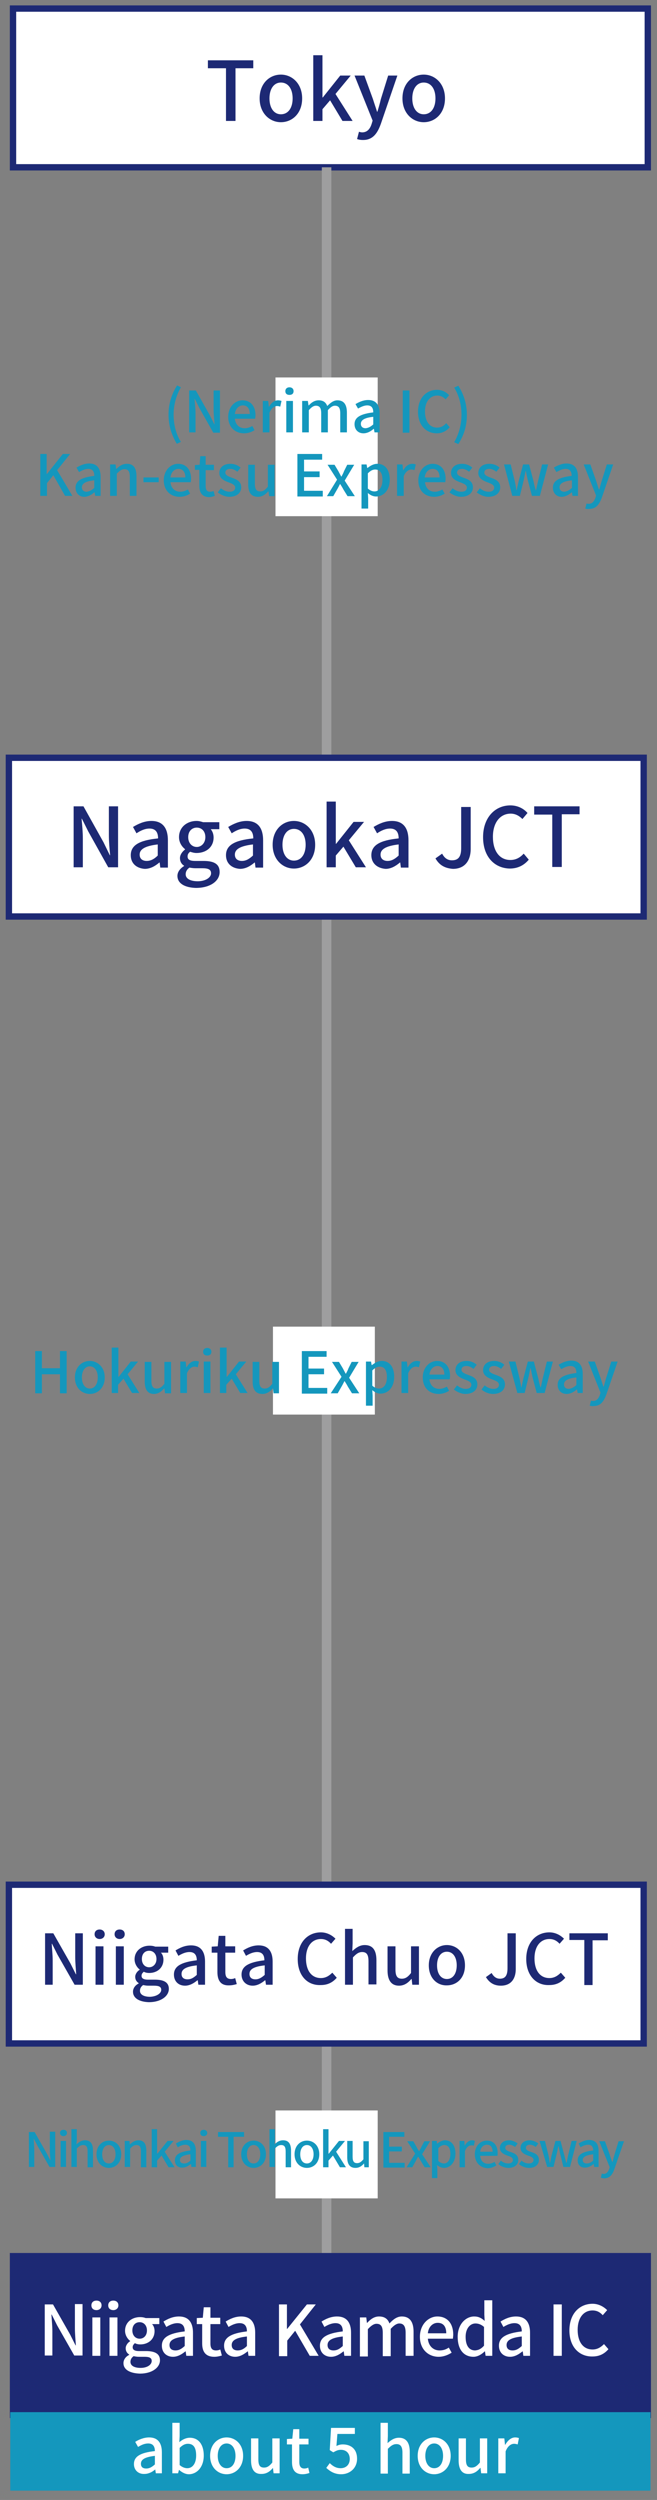 <?xml version="1.0" encoding="utf-8"?>
<!-- Generator: Adobe Illustrator 27.2.0, SVG Export Plug-In . SVG Version: 6.00 Build 0)  -->
<svg version="1.1" id="_レイヤー_2" xmlns="http://www.w3.org/2000/svg" xmlns:xlink="http://www.w3.org/1999/xlink" x="0px"
	 y="0px" viewBox="0 0 207 787.5" style="enable-background:new 0 0 207 787.5;" xml:space="preserve">
<rect x="0" y="0" width="207" height="787.5" fill="#808080" stroke="none"/>
<style type="text/css">
	.st0{fill:#FFFFFF;stroke:#1D2974;stroke-width:2;stroke-miterlimit:10;}
	.st1{fill:none;stroke:#9E9E9F;stroke-width:3;stroke-miterlimit:10;}
	.st2{fill:#1D2974;stroke:#1D2974;stroke-width:2;stroke-miterlimit:10;}
	.st3{fill:#1497BD;stroke:#1497BD;stroke-width:1.72;stroke-miterlimit:10;}
	.st4{fill:none;}
	.st5{fill:#1D2974;}
	.st6{fill:#FFFFFF;}
	.st7{fill:#1497BD;}
</style>
<rect x="4.1" y="2.7" class="st0" width="200" height="50"/>
<line class="st1" x1="102.9" y1="52.7" x2="102.9" y2="710.7"/>
<rect x="4.1" y="710.7" class="st2" width="200" height="50"/>
<rect x="4.1" y="760.7" class="st3" width="200" height="23"/>
<rect x="2.8" y="238.7" class="st0" width="200" height="50"/>
<rect x="2.8" y="593.7" class="st0" width="200" height="50"/>
<rect class="st4" width="207" height="787.5"/>
<g>
	<path class="st5" d="M71.1,21.5h-5.6V19h14.3v2.5h-5.6v16.6h-3V21.5z"/>
	<path class="st5" d="M81.8,31c0-4.8,3.2-7.5,6.7-7.5s6.7,2.8,6.7,7.5c0,4.8-3.2,7.5-6.7,7.5S81.8,35.7,81.8,31z M92.2,31
		c0-3-1.4-5-3.7-5c-2.2,0-3.6,2-3.6,5c0,3,1.4,5,3.6,5C90.8,36,92.2,34,92.2,31z"/>
	<path class="st5" d="M98.7,17.4h2.9v13.3h0.1l5.5-6.9h3.3l-4.8,5.8l5.4,8.5h-3.2l-3.9-6.5l-2.4,2.8v3.7h-2.9V17.4z"/>
	<path class="st5" d="M112.5,43.8l0.6-2.3c0.3,0.1,0.7,0.2,1,0.2c1.6,0,2.5-1.1,3-2.7l0.3-1l-5.7-14.2h3.1l2.7,7.4
		c0.4,1.3,0.9,2.7,1.3,4h0.1c0.4-1.3,0.8-2.7,1.1-4l2.3-7.4h2.9L120,39c-1.1,3.1-2.6,5.1-5.6,5.1C113.6,44.1,113,44,112.5,43.8z"/>
	<path class="st5" d="M126.8,31c0-4.8,3.2-7.5,6.7-7.5s6.7,2.8,6.7,7.5c0,4.8-3.2,7.5-6.7,7.5S126.8,35.7,126.8,31z M137.2,31
		c0-3-1.4-5-3.7-5c-2.2,0-3.6,2-3.6,5c0,3,1.4,5,3.6,5C135.8,36,137.2,34,137.2,31z"/>
</g>
<g>
	<g>
		<path class="st5" d="M23.2,254h3.1l6.3,11.3l2,4.1h0.1c-0.2-2-0.4-4.3-0.4-6.4V254h2.9v19.2h-3.1l-6.3-11.3l-2-4h-0.1
			c0.2,2,0.4,4.2,0.4,6.3v9h-2.9V254z"/>
		<path class="st5" d="M41.2,269.4c0-3.1,2.6-4.7,8.6-5.3c0-1.7-0.6-3.1-2.7-3.1c-1.5,0-2.9,0.7-4.1,1.5l-1.1-2
			c1.5-0.9,3.5-1.9,5.8-1.9c3.6,0,5.2,2.3,5.2,6.1v8.6h-2.4l-0.2-1.6h-0.1c-1.3,1.1-2.8,2-4.6,2C42.9,273.5,41.2,271.9,41.2,269.4z
			 M49.7,269.5V266c-4.2,0.5-5.7,1.6-5.7,3.2c0,1.4,1,2,2.2,2C47.5,271.2,48.6,270.6,49.7,269.5z"/>
		<path class="st5" d="M55.9,275.9c0-1.2,0.8-2.3,2.1-3.1v-0.1c-0.7-0.4-1.3-1.2-1.3-2.4c0-1.1,0.8-2.1,1.6-2.7v-0.1
			c-1-0.8-1.9-2.1-1.9-3.8c0-3.2,2.6-5.1,5.5-5.1c0.8,0,1.5,0.2,2.1,0.4h5.1v2.2h-2.7c0.5,0.6,0.9,1.5,0.9,2.6
			c0,3.1-2.4,4.9-5.4,4.9c-0.7,0-1.4-0.2-2-0.4c-0.5,0.4-0.8,0.8-0.8,1.5c0,0.9,0.6,1.4,2.4,1.4h2.6c3.4,0,5.1,1,5.1,3.5
			c0,2.8-2.9,5-7.5,5C58.4,279.6,55.9,278.4,55.9,275.9z M66.5,275.1c0-1.2-0.9-1.6-2.7-1.6h-2.2c-0.7,0-1.3-0.1-1.9-0.2
			c-0.9,0.6-1.2,1.4-1.2,2.1c0,1.4,1.5,2.2,3.8,2.2C64.8,277.6,66.5,276.4,66.5,275.1z M64.7,263.7c0-1.9-1.2-3-2.7-3
			c-1.5,0-2.7,1.1-2.7,3c0,1.9,1.2,3.1,2.7,3.1C63.4,266.8,64.7,265.6,64.7,263.7z"/>
		<path class="st5" d="M71.2,269.4c0-3.1,2.6-4.7,8.6-5.3c0-1.7-0.6-3.1-2.7-3.1c-1.5,0-2.9,0.7-4.1,1.5l-1.1-2
			c1.5-0.9,3.5-1.9,5.8-1.9c3.6,0,5.2,2.3,5.2,6.1v8.6h-2.4l-0.2-1.6h-0.1c-1.3,1.1-2.8,2-4.6,2C72.9,273.5,71.2,271.9,71.2,269.4z
			 M79.7,269.5V266c-4.2,0.5-5.7,1.6-5.7,3.2c0,1.4,1,2,2.2,2C77.5,271.2,78.5,270.6,79.7,269.5z"/>
		<path class="st5" d="M85.9,266.1c0-4.8,3.2-7.5,6.7-7.5s6.7,2.8,6.7,7.5c0,4.8-3.2,7.5-6.7,7.5S85.9,270.8,85.9,266.1z
			 M96.3,266.1c0-3-1.4-5-3.7-5c-2.2,0-3.6,2-3.6,5c0,3,1.4,5,3.6,5C94.9,271.1,96.3,269.1,96.3,266.1z"/>
		<path class="st5" d="M102.9,252.5h2.9v13.3h0.1l5.5-6.9h3.3l-4.8,5.8l5.4,8.5h-3.2l-3.9-6.5l-2.4,2.8v3.7h-2.9V252.5z"/>
		<path class="st5" d="M117,269.4c0-3.1,2.6-4.7,8.6-5.3c0-1.7-0.6-3.1-2.7-3.1c-1.5,0-2.9,0.7-4.1,1.5l-1.1-2
			c1.5-0.9,3.5-1.9,5.8-1.9c3.6,0,5.2,2.3,5.2,6.1v8.6h-2.4l-0.2-1.6h-0.1c-1.3,1.1-2.8,2-4.5,2C118.8,273.5,117,271.9,117,269.4z
			 M125.6,269.5V266c-4.2,0.5-5.7,1.6-5.7,3.2c0,1.4,1,2,2.2,2C123.4,271.2,124.4,270.6,125.6,269.5z"/>
		<path class="st5" d="M137.2,270.4l2.1-1.5c0.8,1.5,1.8,2.1,3.1,2.1c1.9,0,2.9-1,2.9-3.8v-13h3v13.3c0,3.4-1.7,6.2-5.6,6.2
			C140.1,273.5,138.4,272.5,137.2,270.4z"/>
		<path class="st5" d="M152.2,263.7c0-6.2,3.8-10,8.6-10c2.4,0,4.3,1.1,5.4,2.4l-1.6,1.9c-1-1-2.2-1.7-3.7-1.7
			c-3.3,0-5.6,2.8-5.6,7.3c0,4.5,2.1,7.3,5.5,7.3c1.8,0,3.1-0.8,4.2-2l1.6,1.9c-1.5,1.8-3.5,2.8-6,2.8
			C155.9,273.5,152.2,270,152.2,263.7z"/>
		<path class="st5" d="M173.9,256.6h-5.6V254h14.3v2.5h-5.6v16.6h-3V256.6z"/>
	</g>
</g>
<g>
	<rect x="86" y="417.9" class="st6" width="32.1" height="27.7"/>
	<g>
		<path class="st7" d="M11.1,425.6h2.1v5.4h5.7v-5.4H21v13.3h-2.1v-6h-5.7v6h-2.1V425.6z"/>
		<path class="st7" d="M23.6,433.9c0-3.3,2.2-5.2,4.7-5.2c2.4,0,4.7,1.9,4.7,5.2c0,3.3-2.2,5.2-4.7,5.2
			C25.8,439.1,23.6,437.2,23.6,433.9z M30.8,433.9c0-2.1-1-3.5-2.5-3.5c-1.5,0-2.5,1.4-2.5,3.5c0,2.1,1,3.5,2.5,3.5
			C29.8,437.4,30.8,436,30.8,433.9z"/>
		<path class="st7" d="M35.3,424.5h2v9.2h0.1l3.8-4.8h2.3l-3.3,4l3.7,5.9h-2.3l-2.7-4.5l-1.7,1.9v2.6h-2V424.5z"/>
		<path class="st7" d="M45.6,435.2v-6.2h2.1v6c0,1.7,0.5,2.4,1.7,2.4c0.9,0,1.5-0.4,2.4-1.5v-6.9h2.1v9.9H52l-0.2-1.5h-0.1
			c-0.9,1-1.9,1.7-3.2,1.7C46.5,439.1,45.6,437.7,45.6,435.2z"/>
		<path class="st7" d="M56.8,428.9h1.7l0.2,1.8h0.1c0.7-1.3,1.7-2,2.8-2c0.5,0,0.8,0.1,1.1,0.2l-0.4,1.8c-0.3-0.1-0.6-0.2-1-0.2
			c-0.8,0-1.8,0.6-2.4,2.1v6.2h-2.1V428.9z"/>
		<path class="st7" d="M64,425.8c0-0.7,0.5-1.2,1.3-1.2s1.3,0.5,1.3,1.2c0,0.8-0.5,1.2-1.3,1.2S64,426.6,64,425.8z M64.2,428.9h2.1
			v9.9h-2.1V428.9z"/>
		<path class="st7" d="M69.4,424.5h2v9.2h0.1l3.8-4.8h2.3l-3.3,4l3.7,5.9h-2.3l-2.7-4.5l-1.7,1.9v2.6h-2V424.5z"/>
		<path class="st7" d="M79.6,435.2v-6.2h2.1v6c0,1.7,0.5,2.4,1.7,2.4c0.9,0,1.5-0.4,2.4-1.5v-6.9h2.1v9.9h-1.7l-0.2-1.5h-0.1
			c-0.9,1-1.9,1.7-3.2,1.7C80.5,439.1,79.6,437.7,79.6,435.2z"/>
		<path class="st7" d="M95.1,425.6h7.8v1.8h-5.7v3.7h4.9v1.8h-4.9v4.3h5.9v1.8h-8V425.6z"/>
		<path class="st7" d="M107.6,433.7l-3-4.7h2.2l1.2,2c0.3,0.6,0.6,1.1,0.9,1.7h0.1c0.3-0.6,0.6-1.1,0.8-1.7l1-2h2.2l-3,5l3.2,4.9
			h-2.3l-1.3-2.1c-0.3-0.6-0.7-1.2-1-1.7h-0.1c-0.3,0.6-0.6,1.2-0.9,1.7l-1.2,2.1h-2.2L107.6,433.7z"/>
		<path class="st7" d="M115.2,428.9h1.7l0.2,1.1h0.1c0.9-0.7,1.9-1.3,3.1-1.3c2.5,0,3.9,2,3.9,5c0,3.4-2,5.3-4.3,5.3
			c-0.9,0-1.8-0.4-2.6-1.1l0.1,1.7v3.2h-2.1V428.9z M121.9,433.8c0-2.1-0.7-3.3-2.3-3.3c-0.8,0-1.5,0.4-2.3,1.2v4.8
			c0.8,0.7,1.5,0.9,2.1,0.9C120.9,437.4,121.9,436.1,121.9,433.8z"/>
		<path class="st7" d="M126.5,428.9h1.7l0.2,1.8h0.1c0.7-1.3,1.7-2,2.8-2c0.5,0,0.8,0.1,1.1,0.2l-0.4,1.8c-0.3-0.1-0.6-0.2-1-0.2
			c-0.8,0-1.8,0.6-2.4,2.1v6.2h-2.1V428.9z"/>
		<path class="st7" d="M133.2,433.9c0-3.2,2.2-5.2,4.5-5.2c2.6,0,4.1,1.9,4.1,4.7c0,0.4-0.1,0.8-0.1,1.1h-6.4c0.2,1.9,1.4,3,3.1,3
			c0.9,0,1.6-0.3,2.4-0.7l0.7,1.3c-0.9,0.6-2.1,1-3.3,1C135.3,439.1,133.2,437.2,133.2,433.9z M140,433c0-1.7-0.8-2.7-2.2-2.7
			c-1.2,0-2.3,1-2.5,2.7H140z"/>
		<path class="st7" d="M143,437.7l1-1.3c0.9,0.7,1.7,1.1,2.8,1.1c1.2,0,1.7-0.6,1.7-1.3c0-0.9-1.1-1.3-2.2-1.7
			c-1.3-0.5-2.8-1.2-2.8-2.9c0-1.7,1.3-2.9,3.5-2.9c1.3,0,2.4,0.5,3.2,1.2l-1,1.3c-0.7-0.5-1.4-0.9-2.2-0.9c-1.1,0-1.6,0.5-1.6,1.2
			c0,0.8,1,1.2,2.1,1.6c1.4,0.5,2.9,1.1,2.9,3c0,1.7-1.3,3-3.8,3C145.4,439.1,144,438.5,143,437.7z"/>
		<path class="st7" d="M151.7,437.7l1-1.3c0.9,0.7,1.7,1.1,2.8,1.1c1.2,0,1.7-0.6,1.7-1.3c0-0.9-1.1-1.3-2.2-1.7
			c-1.3-0.5-2.8-1.2-2.8-2.9c0-1.7,1.3-2.9,3.5-2.9c1.3,0,2.4,0.5,3.2,1.2l-1,1.3c-0.7-0.5-1.4-0.9-2.2-0.9c-1.1,0-1.6,0.5-1.6,1.2
			c0,0.8,1,1.2,2.1,1.6c1.4,0.5,2.9,1.1,2.9,3c0,1.7-1.3,3-3.8,3C154,439.1,152.6,438.5,151.7,437.7z"/>
		<path class="st7" d="M160.3,428.9h2.1l1.3,5.3c0.2,1,0.4,1.9,0.5,2.8h0.1c0.2-1,0.4-1.9,0.6-2.8l1.4-5.3h1.9l1.4,5.3
			c0.2,1,0.4,1.9,0.7,2.8h0.1c0.2-1,0.4-1.9,0.6-2.8l1.3-5.3h1.9l-2.6,9.9h-2.5l-1.3-4.9c-0.2-0.9-0.4-1.8-0.6-2.9h-0.1
			c-0.2,1-0.4,1.9-0.6,2.9l-1.2,4.9H163L160.3,428.9z"/>
		<path class="st7" d="M175.7,436.2c0-2.1,1.8-3.2,5.9-3.7c0-1.2-0.4-2.2-1.9-2.2c-1,0-2,0.5-2.9,1l-0.8-1.4c1-0.6,2.4-1.3,4-1.3
			c2.5,0,3.6,1.6,3.6,4.2v6H182l-0.2-1.1h-0.1c-0.9,0.8-2,1.4-3.2,1.4C176.9,439.1,175.7,438,175.7,436.2z M181.6,436.3v-2.4
			c-2.9,0.3-3.9,1.1-3.9,2.2c0,1,0.7,1.4,1.5,1.4C180.1,437.4,180.8,437,181.6,436.3z"/>
		<path class="st7" d="M185.8,442.8l0.4-1.6c0.2,0.1,0.5,0.1,0.7,0.1c1.1,0,1.7-0.8,2.1-1.9l0.2-0.7l-3.9-9.8h2.1l1.8,5.1
			c0.3,0.9,0.6,1.9,0.9,2.8h0.1c0.3-0.9,0.5-1.9,0.8-2.8l1.6-5.1h2l-3.6,10.5c-0.8,2.1-1.8,3.5-3.9,3.5
			C186.6,443,186.2,442.9,185.8,442.8z"/>
	</g>
</g>
<rect x="86.8" y="664.8" class="st6" width="32.2" height="27.7"/>
<g>
	<path class="st6" d="M14.1,725.9h2.6l5.4,9.5l1.7,3.4h0.1c-0.1-1.7-0.3-3.6-0.3-5.4v-7.6H26v16.2h-2.6l-5.4-9.5l-1.7-3.4h-0.1
		c0.1,1.7,0.3,3.5,0.3,5.3v7.6h-2.4V725.9z"/>
	<path class="st6" d="M28.8,726.2c0-0.9,0.6-1.5,1.6-1.5s1.6,0.6,1.6,1.5c0,0.9-0.7,1.5-1.6,1.5S28.8,727.2,28.8,726.2z M29.1,730
		h2.5v12.1h-2.5V730z"/>
	<path class="st6" d="M34.1,726.2c0-0.9,0.6-1.5,1.6-1.5s1.6,0.6,1.6,1.5c0,0.9-0.7,1.5-1.6,1.5S34.1,727.2,34.1,726.2z M34.4,730
		H37v12.1h-2.5V730z"/>
	<path class="st6" d="M38.9,744.4c0-1,0.6-2,1.8-2.6v-0.1c-0.6-0.4-1.1-1-1.1-2c0-0.9,0.7-1.8,1.4-2.2v-0.1
		c-0.8-0.6-1.6-1.8-1.6-3.2c0-2.7,2.2-4.3,4.7-4.3c0.7,0,1.3,0.1,1.8,0.3h4.3v1.9h-2.3c0.5,0.5,0.8,1.3,0.8,2.2c0,2.6-2,4.2-4.5,4.2
		c-0.5,0-1.2-0.1-1.7-0.4c-0.4,0.4-0.7,0.7-0.7,1.3c0,0.7,0.5,1.2,2,1.2h2.2c2.9,0,4.4,0.9,4.4,2.9c0,2.3-2.5,4.2-6.3,4.2
		C41,747.6,38.9,746.5,38.9,744.4z M47.8,743.7c0-1-0.8-1.3-2.3-1.3h-1.8c-0.6,0-1.1-0.1-1.6-0.2c-0.7,0.5-1,1.1-1,1.8
		c0,1.2,1.2,1.9,3.2,1.9C46.4,745.9,47.8,744.9,47.8,743.7z M46.3,734.1c0-1.6-1-2.6-2.3-2.6c-1.3,0-2.3,0.9-2.3,2.6
		c0,1.6,1,2.6,2.3,2.6C45.3,736.7,46.3,735.7,46.3,734.1z"/>
	<path class="st6" d="M51,738.9c0-2.6,2.2-3.9,7.2-4.5c0-1.4-0.5-2.6-2.3-2.6c-1.3,0-2.5,0.6-3.5,1.2l-0.9-1.7
		c1.3-0.8,2.9-1.6,4.9-1.6c3,0,4.4,1.9,4.4,5.1v7.3h-2.1l-0.2-1.4h-0.1c-1.1,0.9-2.4,1.7-3.9,1.7C52.5,742.4,51,741.1,51,738.9z
		 M58.2,739v-3c-3.6,0.4-4.8,1.3-4.8,2.7c0,1.2,0.8,1.7,1.9,1.7C56.4,740.4,57.2,739.9,58.2,739z"/>
	<path class="st6" d="M63.7,738.2v-6.1H62v-1.9l1.9-0.1l0.3-3.3h2.1v3.3h3.1v2h-3.1v6.1c0,1.5,0.5,2.2,1.8,2.2
		c0.4,0,0.9-0.1,1.3-0.3l0.5,1.9c-0.7,0.2-1.5,0.4-2.4,0.4C64.7,742.4,63.7,740.7,63.7,738.2z"/>
	<path class="st6" d="M70.6,738.9c0-2.6,2.2-3.9,7.2-4.5c0-1.4-0.5-2.6-2.3-2.6c-1.3,0-2.5,0.6-3.5,1.2l-0.9-1.7
		c1.3-0.8,2.9-1.6,4.9-1.6c3,0,4.4,1.9,4.4,5.1v7.3h-2.1l-0.2-1.4H78c-1.1,0.9-2.4,1.7-3.9,1.7C72.1,742.4,70.6,741.1,70.6,738.9z
		 M77.8,739v-3c-3.6,0.4-4.8,1.3-4.8,2.7c0,1.2,0.8,1.7,1.9,1.7C76,740.4,76.9,739.9,77.8,739z"/>
	<path class="st6" d="M87.8,725.9h2.6v7.7h0.1l6.2-7.7h2.8l-5,6.3l5.9,9.9h-2.8l-4.6-7.9l-2.5,3.1v4.9h-2.6V725.9z"/>
	<path class="st6" d="M100.8,738.9c0-2.6,2.2-3.9,7.2-4.5c0-1.4-0.5-2.6-2.3-2.6c-1.3,0-2.5,0.6-3.5,1.2l-0.9-1.7
		c1.3-0.8,2.9-1.6,4.9-1.6c3,0,4.4,1.9,4.4,5.1v7.3h-2.1l-0.2-1.4h-0.1c-1.1,0.9-2.4,1.7-3.9,1.7
		C102.3,742.4,100.8,741.1,100.8,738.9z M108,739v-3c-3.6,0.4-4.8,1.3-4.8,2.7c0,1.2,0.8,1.7,1.9,1.7C106.2,740.4,107,739.9,108,739
		z"/>
	<path class="st6" d="M113.3,730h2.1l0.2,1.7h0.1c1-1.1,2.2-2,3.7-2c1.8,0,2.8,0.8,3.3,2.2c1.2-1.3,2.4-2.2,3.9-2.2
		c2.5,0,3.7,1.7,3.7,4.8v7.6h-2.5v-7.3c0-2.1-0.7-2.9-2-2.9c-0.8,0-1.7,0.6-2.7,1.7v8.6h-2.5v-7.3c0-2.1-0.6-2.9-2-2.9
		c-0.8,0-1.7,0.6-2.7,1.7v8.6h-2.5V730z"/>
	<path class="st6" d="M132.3,736.1c0-3.9,2.7-6.4,5.5-6.4c3.2,0,5,2.3,5,5.7c0,0.5-0.1,1-0.1,1.3h-7.9c0.2,2.3,1.7,3.7,3.7,3.7
		c1.1,0,2-0.3,2.9-0.9l0.9,1.6c-1.1,0.7-2.5,1.3-4.1,1.3C135,742.4,132.3,740.1,132.3,736.1z M140.6,735c0-2.1-0.9-3.3-2.7-3.3
		c-1.5,0-2.9,1.2-3.1,3.3H140.6z"/>
	<path class="st6" d="M144.2,736.1c0-3.9,2.5-6.4,5.2-6.4c1.4,0,2.3,0.5,3.3,1.4l-0.1-2v-4.5h2.5v17.5H153l-0.2-1.4h-0.1
		c-0.9,0.9-2.2,1.7-3.5,1.7C146.1,742.4,144.2,740.1,144.2,736.1z M152.5,738.9v-5.9c-0.9-0.8-1.8-1.1-2.7-1.1
		c-1.7,0-3.1,1.6-3.1,4.2c0,2.8,1.1,4.3,3,4.3C150.8,740.3,151.6,739.9,152.5,738.9z"/>
	<path class="st6" d="M157.2,738.9c0-2.6,2.2-3.9,7.2-4.5c0-1.4-0.5-2.6-2.3-2.6c-1.3,0-2.5,0.6-3.5,1.2l-0.9-1.7
		c1.3-0.8,2.9-1.6,4.9-1.6c3,0,4.4,1.9,4.4,5.1v7.3h-2.1l-0.2-1.4h-0.1c-1.1,0.9-2.4,1.7-3.9,1.7
		C158.7,742.4,157.2,741.1,157.2,738.9z M164.4,739v-3c-3.6,0.4-4.8,1.3-4.8,2.7c0,1.2,0.8,1.7,1.9,1.7
		C162.6,740.4,163.4,739.9,164.4,739z"/>
	<path class="st6" d="M174.4,725.9h2.6v16.2h-2.6V725.9z"/>
	<path class="st6" d="M179.4,734.1c0-5.3,3.2-8.4,7.3-8.4c2,0,3.6,1,4.6,2l-1.4,1.6c-0.8-0.9-1.8-1.5-3.2-1.5
		c-2.8,0-4.7,2.3-4.7,6.1c0,3.9,1.8,6.2,4.7,6.2c1.5,0,2.6-0.7,3.6-1.7l1.4,1.6c-1.3,1.5-2.9,2.3-5,2.3
		C182.6,742.4,179.4,739.4,179.4,734.1z"/>
</g>
<g>
	<g>
		<path class="st5" d="M14.2,609h2.6l5.4,9.5l1.7,3.4H24c-0.1-1.7-0.3-3.6-0.3-5.4V609h2.4v16.2h-2.6l-5.4-9.5l-1.7-3.4h-0.1
			c0.1,1.7,0.3,3.5,0.3,5.3v7.6h-2.4V609z"/>
		<path class="st5" d="M29.8,609.3c0-0.9,0.6-1.5,1.6-1.5c0.9,0,1.6,0.6,1.6,1.5c0,0.9-0.7,1.5-1.6,1.5
			C30.5,610.8,29.8,610.2,29.8,609.3z M30.1,613.1h2.5v12.1h-2.5V613.1z"/>
		<path class="st5" d="M36.1,609.3c0-0.9,0.6-1.5,1.6-1.5s1.6,0.6,1.6,1.5c0,0.9-0.7,1.5-1.6,1.5S36.1,610.2,36.1,609.3z
			 M36.4,613.1H39v12.1h-2.5V613.1z"/>
		<path class="st5" d="M41.9,627.4c0-1,0.6-2,1.8-2.6v-0.1c-0.6-0.4-1.1-1-1.1-2c0-0.9,0.7-1.8,1.4-2.2v-0.1
			c-0.8-0.6-1.6-1.8-1.6-3.2c0-2.7,2.2-4.3,4.7-4.3c0.7,0,1.3,0.1,1.8,0.3H53v1.9h-2.3c0.5,0.5,0.8,1.3,0.8,2.2c0,2.6-2,4.2-4.5,4.2
			c-0.5,0-1.2-0.1-1.7-0.4c-0.4,0.4-0.7,0.7-0.7,1.3c0,0.7,0.5,1.2,2,1.2h2.2c2.9,0,4.4,0.9,4.4,2.9c0,2.3-2.5,4.2-6.3,4.2
			C44,630.6,41.9,629.5,41.9,627.4z M50.8,626.8c0-1-0.8-1.3-2.3-1.3h-1.8c-0.6,0-1.1-0.1-1.6-0.2c-0.7,0.5-1,1.1-1,1.8
			c0,1.2,1.2,1.9,3.2,1.9C49.4,628.9,50.8,627.9,50.8,626.8z M49.3,617.1c0-1.6-1-2.6-2.3-2.6c-1.3,0-2.3,0.9-2.3,2.6
			c0,1.6,1,2.6,2.3,2.6C48.2,619.7,49.3,618.7,49.3,617.1z"/>
		<path class="st5" d="M54.8,622c0-2.6,2.2-3.9,7.2-4.5c0-1.4-0.5-2.6-2.3-2.6c-1.3,0-2.5,0.6-3.5,1.2l-0.9-1.7
			c1.3-0.8,2.9-1.6,4.9-1.6c3,0,4.4,1.9,4.4,5.1v7.3h-2.1l-0.2-1.4h-0.1c-1.1,0.9-2.4,1.7-3.9,1.7C56.2,625.5,54.8,624.1,54.8,622z
			 M62,622.1v-3c-3.6,0.4-4.8,1.3-4.8,2.7c0,1.2,0.8,1.7,1.9,1.7C60.2,623.5,61,623,62,622.1z"/>
		<path class="st5" d="M68.5,621.2v-6.1h-1.8v-1.9l1.9-0.1l0.3-3.3H71v3.3h3.1v2H71v6.1c0,1.5,0.5,2.2,1.8,2.2
			c0.4,0,0.9-0.1,1.3-0.3l0.5,1.9c-0.7,0.2-1.5,0.4-2.4,0.4C69.5,625.5,68.5,623.8,68.5,621.2z"/>
		<path class="st5" d="M76.1,622c0-2.6,2.2-3.9,7.2-4.5c0-1.4-0.5-2.6-2.3-2.6c-1.3,0-2.5,0.6-3.5,1.2l-0.9-1.7
			c1.3-0.8,2.9-1.6,4.9-1.6c3,0,4.4,1.9,4.4,5.1v7.3h-2.1l-0.2-1.4h-0.1c-1.1,0.9-2.4,1.7-3.9,1.7C77.6,625.5,76.1,624.1,76.1,622z
			 M83.4,622.1v-3c-3.6,0.4-4.8,1.3-4.8,2.7c0,1.2,0.8,1.7,1.9,1.7C81.5,623.5,82.4,623,83.4,622.1z"/>
		<path class="st5" d="M93.8,617.1c0-5.3,3.2-8.4,7.3-8.4c2,0,3.6,1,4.6,2l-1.4,1.6c-0.8-0.9-1.8-1.5-3.2-1.5
			c-2.8,0-4.7,2.3-4.7,6.1c0,3.9,1.8,6.2,4.7,6.2c1.5,0,2.6-0.7,3.6-1.7l1.4,1.6c-1.3,1.5-2.9,2.3-5,2.3
			C96.9,625.5,93.8,622.4,93.8,617.1z"/>
		<path class="st5" d="M108.6,607.6h2.5v4.6l-0.1,2.4c1.1-1,2.3-1.9,3.9-1.9c2.6,0,3.7,1.7,3.7,4.8v7.6h-2.5v-7.3
			c0-2.1-0.6-2.9-2-2.9c-1.1,0-1.9,0.6-2.9,1.7v8.6h-2.5V607.6z"/>
		<path class="st5" d="M122.1,620.7v-7.6h2.5v7.3c0,2.1,0.6,2.9,2,2.9c1.1,0,1.9-0.5,2.9-1.8v-8.4h2.5v12.1h-2.1l-0.2-1.8h-0.1
			c-1.1,1.3-2.3,2.1-3.9,2.1C123.3,625.5,122.1,623.8,122.1,620.7z"/>
		<path class="st5" d="M135.1,619.1c0-4,2.7-6.4,5.7-6.4c3,0,5.7,2.3,5.7,6.4s-2.7,6.3-5.7,6.3C137.8,625.5,135.1,623.2,135.1,619.1
			z M143.9,619.1c0-2.6-1.2-4.3-3.1-4.3c-1.9,0-3.1,1.7-3.1,4.3c0,2.6,1.2,4.3,3.1,4.3C142.7,623.4,143.9,621.7,143.9,619.1z"/>
		<path class="st5" d="M153.1,622.8l1.8-1.3c0.7,1.3,1.6,1.8,2.6,1.8c1.6,0,2.4-0.9,2.4-3.3v-11h2.6v11.3c0,2.9-1.4,5.2-4.7,5.2
			C155.7,625.5,154.2,624.6,153.1,622.8z"/>
		<path class="st5" d="M165.8,617.1c0-5.3,3.2-8.4,7.3-8.4c2,0,3.6,1,4.6,2l-1.4,1.6c-0.8-0.9-1.8-1.5-3.2-1.5
			c-2.8,0-4.7,2.3-4.7,6.1c0,3.9,1.8,6.2,4.7,6.2c1.5,0,2.6-0.7,3.6-1.7l1.4,1.6c-1.3,1.5-2.9,2.3-5,2.3
			C169,625.5,165.8,622.4,165.8,617.1z"/>
		<path class="st5" d="M184.2,611.1h-4.8V609h12.1v2.2h-4.8v14.1h-2.6V611.1z"/>
	</g>
</g>
<g>
	<path class="st7" d="M9.1,671.6h1.8l3.7,6.5l1.2,2.3h0.1c-0.1-1.1-0.2-2.5-0.2-3.7v-5.2h1.7v11.1h-1.8l-3.7-6.5l-1.2-2.3h-0.1
		c0.1,1.1,0.2,2.4,0.2,3.6v5.2H9.1V671.6z"/>
	<path class="st7" d="M18.9,671.9c0-0.6,0.4-1,1.1-1s1.1,0.4,1.1,1c0,0.6-0.5,1-1.1,1S18.9,672.5,18.9,671.9z M19.1,674.4h1.7v8.2
		h-1.7V674.4z"/>
	<path class="st7" d="M22.5,670.7h1.7v3.2l-0.1,1.6c0.7-0.7,1.5-1.3,2.7-1.3c1.8,0,2.5,1.2,2.5,3.3v5.2h-1.7v-5c0-1.4-0.4-2-1.4-2
		c-0.8,0-1.3,0.4-2,1.1v5.8h-1.7V670.7z"/>
	<path class="st7" d="M30.4,678.6c0-2.7,1.8-4.3,3.9-4.3s3.9,1.6,3.9,4.3s-1.8,4.3-3.9,4.3S30.4,681.3,30.4,678.6z M36.4,678.6
		c0-1.7-0.8-2.9-2.1-2.9c-1.3,0-2.1,1.2-2.1,2.9c0,1.8,0.8,2.9,2.1,2.9C35.6,681.5,36.4,680.3,36.4,678.6z"/>
	<path class="st7" d="M39.4,674.4h1.4l0.1,1.1h0c0.8-0.7,1.6-1.3,2.7-1.3c1.8,0,2.5,1.2,2.5,3.3v5.2h-1.7v-5c0-1.4-0.4-2-1.4-2
		c-0.8,0-1.3,0.4-2,1.1v5.8h-1.7V674.4z"/>
	<path class="st7" d="M47.8,670.7h1.7v7.7h0.1l3.2-4h1.9l-2.8,3.4l3.1,4.9h-1.9l-2.2-3.7l-1.4,1.6v2.1h-1.7V670.7z"/>
	<path class="st7" d="M55.1,680.5c0-1.8,1.5-2.7,4.9-3.1c0-1-0.4-1.8-1.6-1.8c-0.9,0-1.7,0.4-2.4,0.8l-0.6-1.2
		c0.9-0.5,2-1.1,3.3-1.1c2.1,0,3,1.3,3,3.5v5h-1.4l-0.1-0.9h-0.1c-0.8,0.6-1.6,1.1-2.6,1.1C56.1,682.9,55.1,682,55.1,680.5z
		 M60,680.6v-2c-2.4,0.3-3.3,0.9-3.3,1.8c0,0.8,0.6,1.1,1.3,1.1C58.8,681.5,59.3,681.2,60,680.6z"/>
	<path class="st7" d="M63.1,671.9c0-0.6,0.4-1,1.1-1c0.6,0,1.1,0.4,1.1,1c0,0.6-0.5,1-1.1,1C63.5,672.9,63.1,672.5,63.1,671.9z
		 M63.3,674.4H65v8.2h-1.7V674.4z"/>
	<path class="st7" d="M71.9,673.1h-3.2v-1.5h8.2v1.5h-3.3v9.6h-1.7V673.1z"/>
	<path class="st7" d="M76,678.6c0-2.7,1.8-4.3,3.9-4.3s3.9,1.6,3.9,4.3s-1.8,4.3-3.9,4.3S76,681.3,76,678.6z M82,678.6
		c0-1.7-0.8-2.9-2.1-2.9c-1.3,0-2.1,1.2-2.1,2.9c0,1.8,0.8,2.9,2.1,2.9C81.2,681.5,82,680.3,82,678.6z"/>
	<path class="st7" d="M84.9,670.7h1.7v3.2l-0.1,1.6c0.7-0.7,1.5-1.3,2.7-1.3c1.8,0,2.5,1.2,2.5,3.3v5.2h-1.7v-5c0-1.4-0.4-2-1.4-2
		c-0.8,0-1.3,0.4-2,1.1v5.8h-1.7V670.7z"/>
	<path class="st7" d="M92.8,678.6c0-2.7,1.8-4.3,3.9-4.3s3.9,1.6,3.9,4.3s-1.8,4.3-3.9,4.3S92.8,681.3,92.8,678.6z M98.8,678.6
		c0-1.7-0.8-2.9-2.1-2.9c-1.3,0-2.1,1.2-2.1,2.9c0,1.8,0.8,2.9,2.1,2.9C98,681.5,98.8,680.3,98.8,678.6z"/>
	<path class="st7" d="M101.8,670.7h1.7v7.7h0.1l3.2-4h1.9l-2.8,3.4l3.1,4.9h-1.9l-2.2-3.7l-1.4,1.6v2.1h-1.7V670.7z"/>
	<path class="st7" d="M109.4,679.6v-5.2h1.7v5c0,1.4,0.4,2,1.4,2c0.8,0,1.3-0.4,2-1.2v-5.7h1.7v8.2h-1.4l-0.1-1.2h0
		c-0.8,0.9-1.6,1.4-2.7,1.4C110.2,682.9,109.4,681.7,109.4,679.6z"/>
	<path class="st7" d="M120.9,671.6h6.5v1.5h-4.8v3.1h4v1.5h-4v3.6h4.9v1.5h-6.7V671.6z"/>
	<path class="st7" d="M130.8,678.4l-2.5-3.9h1.9l1,1.7c0.2,0.5,0.5,0.9,0.8,1.4h0.1c0.2-0.5,0.5-0.9,0.7-1.4l0.9-1.7h1.8l-2.5,4.1
		l2.7,4.1h-1.9l-1.1-1.8c-0.3-0.5-0.6-1-0.9-1.5h-0.1c-0.3,0.5-0.5,1-0.8,1.5l-1,1.8h-1.8L130.8,678.4z"/>
	<path class="st7" d="M136.2,674.4h1.4l0.1,0.9h0c0.7-0.6,1.6-1.1,2.5-1.1c2.1,0,3.3,1.7,3.3,4.2c0,2.8-1.7,4.5-3.6,4.5
		c-0.7,0-1.5-0.3-2.2-0.9l0.1,1.4v2.7h-1.7V674.4z M141.9,678.5c0-1.7-0.6-2.8-1.9-2.8c-0.6,0-1.3,0.3-1.9,1v4
		c0.6,0.6,1.3,0.8,1.8,0.8C141,681.5,141.9,680.4,141.9,678.5z"/>
	<path class="st7" d="M144.9,674.4h1.4l0.1,1.5h0c0.6-1.1,1.5-1.7,2.3-1.7c0.4,0,0.7,0.1,0.9,0.2l-0.3,1.5c-0.3-0.1-0.5-0.1-0.8-0.1
		c-0.7,0-1.5,0.5-2,1.8v5.1h-1.7V674.4z"/>
	<path class="st7" d="M149.6,678.6c0-2.7,1.8-4.3,3.8-4.3c2.2,0,3.4,1.6,3.4,3.9c0,0.3,0,0.7-0.1,0.9h-5.4c0.1,1.6,1.1,2.5,2.5,2.5
		c0.7,0,1.4-0.2,2-0.6l0.6,1.1c-0.8,0.5-1.7,0.9-2.8,0.9C151.4,682.9,149.6,681.3,149.6,678.6z M155.2,677.8c0-1.4-0.6-2.2-1.8-2.2
		c-1,0-2,0.8-2.1,2.2H155.2z"/>
	<path class="st7" d="M157,681.7l0.8-1.1c0.7,0.6,1.5,0.9,2.3,0.9c1,0,1.5-0.5,1.5-1.1c0-0.8-0.9-1.1-1.8-1.4
		c-1.1-0.4-2.3-1-2.3-2.4c0-1.4,1.1-2.4,2.9-2.4c1.1,0,2,0.5,2.7,1l-0.8,1.1c-0.6-0.4-1.2-0.7-1.8-0.7c-0.9,0-1.3,0.4-1.3,1
		c0,0.7,0.8,1,1.7,1.3c1.2,0.4,2.4,0.9,2.4,2.5c0,1.4-1.1,2.5-3.1,2.5C159,682.9,157.8,682.4,157,681.7z"/>
	<path class="st7" d="M163.5,681.7l0.8-1.1c0.7,0.6,1.5,0.9,2.3,0.9c1,0,1.5-0.5,1.5-1.1c0-0.8-0.9-1.1-1.8-1.4
		c-1.1-0.4-2.3-1-2.3-2.4c0-1.4,1.1-2.4,2.9-2.4c1.1,0,2,0.5,2.7,1l-0.8,1.1c-0.6-0.4-1.2-0.7-1.8-0.7c-0.9,0-1.3,0.4-1.3,1
		c0,0.7,0.8,1,1.7,1.3c1.2,0.4,2.4,0.9,2.4,2.5c0,1.4-1.1,2.5-3.1,2.5C165.5,682.9,164.3,682.4,163.5,681.7z"/>
	<path class="st7" d="M170,674.4h1.7l1.1,4.5c0.2,0.8,0.3,1.6,0.4,2.4h0.1c0.2-0.8,0.3-1.6,0.5-2.4l1.2-4.5h1.6l1.2,4.5
		c0.2,0.8,0.4,1.6,0.6,2.4h0.1c0.2-0.8,0.3-1.5,0.5-2.4l1.1-4.5h1.6l-2.1,8.2h-2.1l-1-4.1c-0.2-0.8-0.3-1.5-0.5-2.4h-0.1
		c-0.2,0.9-0.3,1.6-0.5,2.4l-1,4.1h-2L170,674.4z"/>
	<path class="st7" d="M182,680.5c0-1.8,1.5-2.7,4.9-3.1c0-1-0.4-1.8-1.6-1.8c-0.9,0-1.7,0.4-2.4,0.8l-0.6-1.2c0.9-0.5,2-1.1,3.3-1.1
		c2.1,0,3,1.3,3,3.5v5h-1.4l-0.1-0.9H187c-0.8,0.6-1.6,1.1-2.6,1.1C183,682.9,182,682,182,680.5z M186.9,680.6v-2
		c-2.4,0.3-3.3,0.9-3.3,1.8c0,0.8,0.6,1.1,1.3,1.1C185.6,681.5,186.2,681.2,186.9,680.6z"/>
	<path class="st7" d="M189.3,686l0.3-1.3c0.2,0,0.4,0.1,0.6,0.1c0.9,0,1.4-0.7,1.7-1.5l0.2-0.6l-3.3-8.2h1.8l1.5,4.2
		c0.2,0.7,0.5,1.6,0.8,2.3h0.1c0.2-0.8,0.4-1.6,0.6-2.3l1.3-4.2h1.7l-3,8.7c-0.6,1.8-1.5,3-3.3,3C189.9,686.1,189.6,686.1,189.3,686
		z"/>
</g>
<g>
	<g>
		<path class="st6" d="M42.2,776.2c0-2.4,2-3.6,6.6-4.1c0-1.3-0.5-2.4-2.1-2.4c-1.2,0-2.2,0.5-3.2,1.1l-0.9-1.6
			c1.1-0.7,2.7-1.4,4.4-1.4c2.7,0,4,1.7,4,4.7v6.6h-1.9l-0.2-1.3H49c-1,0.9-2.2,1.5-3.5,1.5C43.6,779.4,42.2,778.1,42.2,776.2z
			 M48.8,776.3v-2.7c-3.3,0.4-4.4,1.2-4.4,2.5c0,1.1,0.7,1.5,1.7,1.5C47.1,777.6,47.9,777.1,48.8,776.3z"/>
		<path class="st6" d="M56.4,778L56.4,778l-0.3,1.1h-1.8v-15.9h2.3v4.2l-0.1,1.9c0.9-0.8,2.1-1.4,3.3-1.4c2.8,0,4.4,2.2,4.4,5.6
			c0,3.8-2.3,5.9-4.7,5.9C58.5,779.4,57.4,778.9,56.4,778z M61.8,773.5c0-2.3-0.7-3.7-2.6-3.7c-0.9,0-1.7,0.4-2.6,1.3v5.4
			c0.8,0.7,1.7,1,2.4,1C60.6,777.5,61.8,776.1,61.8,773.5z"/>
		<path class="st6" d="M66.2,773.6c0-3.7,2.5-5.8,5.2-5.8s5.2,2.1,5.2,5.8c0,3.7-2.5,5.8-5.2,5.8S66.2,777.3,66.2,773.6z
			 M74.2,773.6c0-2.3-1.1-3.9-2.8-3.9c-1.7,0-2.8,1.6-2.8,3.9c0,2.3,1.1,3.9,2.8,3.9C73.1,777.5,74.2,776,74.2,773.6z"/>
		<path class="st6" d="M79.1,775v-6.9h2.3v6.6c0,1.9,0.5,2.6,1.8,2.6c1,0,1.7-0.5,2.6-1.6v-7.6h2.3v11h-1.9l-0.2-1.7H86
			c-1,1.2-2.1,1.9-3.6,1.9C80.1,779.4,79.1,777.8,79.1,775z"/>
		<path class="st6" d="M92,775.5V770h-1.6v-1.7l1.7-0.1l0.3-3h1.9v3h2.9v1.8h-2.9v5.6c0,1.3,0.5,2,1.6,2c0.4,0,0.9-0.1,1.2-0.3
			l0.4,1.7c-0.6,0.2-1.4,0.4-2.2,0.4C92.8,779.4,92,777.8,92,775.5z"/>
		<path class="st6" d="M102.8,777.4l1.1-1.5c0.8,0.8,1.9,1.6,3.4,1.6c1.7,0,2.9-1.1,2.9-2.9c0-1.8-1.1-2.9-2.8-2.9
			c-0.9,0-1.5,0.3-2.4,0.8l-1.1-0.7l0.4-7h7.5v1.9h-5.5l-0.3,3.8c0.6-0.3,1.2-0.5,2-0.5c2.5,0,4.5,1.4,4.5,4.5c0,3.1-2.4,4.9-5,4.9
			C105.3,779.4,103.9,778.4,102.8,777.4z"/>
		<path class="st6" d="M119.9,763.2h2.3v4.2l-0.1,2.2c1-0.9,2.1-1.7,3.6-1.7c2.3,0,3.4,1.6,3.4,4.4v6.9h-2.3v-6.6
			c0-1.9-0.6-2.7-1.9-2.7c-1,0-1.7,0.5-2.7,1.5v7.8h-2.3V763.2z"/>
		<path class="st6" d="M131.6,773.6c0-3.7,2.5-5.8,5.2-5.8s5.2,2.1,5.2,5.8c0,3.7-2.5,5.8-5.2,5.8S131.6,777.3,131.6,773.6z
			 M139.6,773.6c0-2.3-1.1-3.9-2.8-3.9c-1.7,0-2.8,1.6-2.8,3.9c0,2.3,1.1,3.9,2.8,3.9C138.5,777.5,139.6,776,139.6,773.6z"/>
		<path class="st6" d="M144.5,775v-6.9h2.3v6.6c0,1.9,0.5,2.6,1.8,2.6c1,0,1.7-0.5,2.6-1.6v-7.6h2.3v11h-1.9l-0.2-1.7h-0.1
			c-1,1.2-2.1,1.9-3.6,1.9C145.5,779.4,144.5,777.8,144.5,775z"/>
		<path class="st6" d="M157,768.1h1.9l0.2,2h0.1c0.8-1.4,1.9-2.3,3.1-2.3c0.5,0,0.9,0.1,1.2,0.2l-0.4,2c-0.4-0.1-0.7-0.2-1.1-0.2
			c-0.9,0-2,0.6-2.7,2.4v6.9H157V768.1z"/>
	</g>
</g>
<rect x="86.8" y="118.9" class="st6" width="32.2" height="43.7"/>
<g>
	<path class="st7" d="M53.1,130.6c0-3.5,1-6.5,2.7-9.2L57,122c-1.5,2.6-2.3,5.6-2.3,8.6c0,3,0.7,6.1,2.3,8.6l-1.3,0.6
		C54.1,137.1,53.1,134.2,53.1,130.6z"/>
	<path class="st7" d="M59.6,123h2.1l4.4,7.8l1.4,2.8h0.1c-0.1-1.4-0.3-3-0.3-4.4V123h2v13.3h-2.1l-4.4-7.8l-1.4-2.8h-0.1
		c0.1,1.4,0.3,2.9,0.3,4.3v6.2h-2V123z"/>
	<path class="st7" d="M71.9,131.3c0-3.2,2.2-5.2,4.5-5.2c2.6,0,4.1,1.9,4.1,4.7c0,0.4-0.1,0.8-0.1,1.1H74c0.2,1.9,1.4,3,3.1,3
		c0.9,0,1.6-0.3,2.4-0.7l0.7,1.3c-0.9,0.6-2.1,1-3.3,1C74.1,136.5,71.9,134.6,71.9,131.3z M78.7,130.4c0-1.7-0.8-2.7-2.2-2.7
		c-1.2,0-2.3,1-2.5,2.7H78.7z"/>
	<path class="st7" d="M82.8,126.3h1.7l0.2,1.8h0.1c0.7-1.3,1.7-2,2.8-2c0.5,0,0.8,0.1,1.1,0.2l-0.4,1.8c-0.3-0.1-0.6-0.2-1-0.2
		c-0.8,0-1.8,0.6-2.4,2.1v6.2h-2.1V126.3z"/>
	<path class="st7" d="M89.9,123.2c0-0.7,0.5-1.2,1.3-1.2s1.3,0.5,1.3,1.2c0,0.8-0.5,1.2-1.3,1.2S89.9,124,89.9,123.2z M90.2,126.3
		h2.1v9.9h-2.1V126.3z"/>
	<path class="st7" d="M95.3,126.3H97l0.2,1.4h0.1c0.8-0.9,1.8-1.6,3.1-1.6c1.5,0,2.3,0.7,2.7,1.8c1-1,2-1.8,3.2-1.8
		c2.1,0,3,1.4,3,3.9v6.2h-2.1v-6c0-1.7-0.5-2.4-1.7-2.4c-0.7,0-1.4,0.5-2.2,1.4v7h-2.1v-6c0-1.7-0.5-2.4-1.7-2.4
		c-0.7,0-1.4,0.5-2.2,1.4v7h-2.1V126.3z"/>
	<path class="st7" d="M111.7,133.6c0-2.1,1.8-3.2,5.9-3.7c0-1.2-0.4-2.2-1.9-2.2c-1,0-2,0.5-2.9,1l-0.8-1.4c1-0.6,2.4-1.3,4-1.3
		c2.5,0,3.6,1.6,3.6,4.2v6H118l-0.2-1.1h-0.1c-0.9,0.8-2,1.4-3.2,1.4C112.9,136.5,111.7,135.4,111.7,133.6z M117.6,133.7v-2.4
		c-2.9,0.3-3.9,1.1-3.9,2.2c0,1,0.7,1.4,1.5,1.4C116.1,134.8,116.8,134.4,117.6,133.7z"/>
	<path class="st7" d="M126.9,123h2.1v13.3h-2.1V123z"/>
	<path class="st7" d="M131.7,129.7c0-4.3,2.6-6.9,6-6.9c1.7,0,3,0.8,3.8,1.7l-1.1,1.3c-0.7-0.7-1.5-1.2-2.6-1.2
		c-2.3,0-3.9,1.9-3.9,5c0,3.2,1.5,5.1,3.8,5.1c1.2,0,2.1-0.5,2.9-1.4l1.1,1.3c-1.1,1.2-2.4,1.9-4.1,1.9
		C134.3,136.5,131.7,134,131.7,129.7z"/>
	<path class="st7" d="M143.1,139.3c1.5-2.6,2.3-5.6,2.3-8.6c0-3-0.7-6-2.3-8.6l1.3-0.6c1.7,2.7,2.7,5.7,2.7,9.2c0,3.6-1,6.5-2.7,9.2
		L143.1,139.3z"/>
	<path class="st7" d="M12.6,143h2.1v6.3h0.1l5-6.3h2.3l-4.1,5.1l4.8,8.1h-2.3l-3.7-6.5l-2,2.5v4h-2.1V143z"/>
	<path class="st7" d="M23.8,153.6c0-2.1,1.8-3.2,5.9-3.7c0-1.2-0.4-2.2-1.9-2.2c-1,0-2,0.5-2.9,1l-0.8-1.4c1-0.6,2.4-1.3,4-1.3
		c2.5,0,3.6,1.6,3.6,4.2v6h-1.7l-0.2-1.1h-0.1c-0.9,0.8-2,1.4-3.2,1.4C25,156.5,23.8,155.4,23.8,153.6z M29.7,153.7v-2.4
		c-2.9,0.3-3.9,1.1-3.9,2.2c0,1,0.7,1.4,1.5,1.4C28.2,154.8,28.9,154.4,29.7,153.7z"/>
	<path class="st7" d="M34.7,146.3h1.7l0.2,1.4h0.1c0.9-0.9,1.9-1.6,3.3-1.6c2.1,0,3,1.4,3,3.9v6.2h-2.1v-6c0-1.7-0.5-2.4-1.7-2.4
		c-0.9,0-1.5,0.5-2.4,1.4v7h-2.1V146.3z"/>
	<path class="st7" d="M45.2,150.4H50v1.5h-4.8V150.4z"/>
	<path class="st7" d="M51.6,151.3c0-3.2,2.2-5.2,4.5-5.2c2.6,0,4.1,1.9,4.1,4.7c0,0.4-0.1,0.8-0.1,1.1h-6.4c0.2,1.9,1.4,3,3.1,3
		c0.9,0,1.6-0.3,2.4-0.7l0.7,1.3c-0.9,0.6-2.1,1-3.3,1C53.8,156.5,51.6,154.6,51.6,151.3z M58.4,150.4c0-1.7-0.8-2.7-2.2-2.7
		c-1.2,0-2.3,1-2.5,2.7H58.4z"/>
	<path class="st7" d="M62.8,153v-5h-1.4v-1.5l1.5-0.1l0.2-2.7h1.7v2.7h2.6v1.7h-2.6v5c0,1.2,0.4,1.8,1.4,1.8c0.3,0,0.8-0.1,1.1-0.2
		l0.4,1.5c-0.6,0.2-1.2,0.4-1.9,0.4C63.6,156.5,62.8,155.1,62.8,153z"/>
	<path class="st7" d="M68.6,155.1l1-1.3c0.9,0.7,1.7,1.1,2.8,1.1c1.2,0,1.7-0.6,1.7-1.3c0-0.9-1.1-1.3-2.2-1.7
		c-1.3-0.5-2.8-1.2-2.8-2.9c0-1.7,1.3-2.9,3.5-2.9c1.3,0,2.4,0.5,3.2,1.2l-1,1.3c-0.7-0.5-1.4-0.9-2.2-0.9c-1.1,0-1.6,0.5-1.6,1.2
		c0,0.8,1,1.2,2.1,1.6c1.4,0.5,2.9,1.1,2.9,3c0,1.7-1.3,3-3.8,3C71,156.5,69.6,155.9,68.6,155.1z"/>
	<path class="st7" d="M78.2,152.6v-6.2h2.1v6c0,1.7,0.5,2.4,1.7,2.4c0.9,0,1.5-0.4,2.4-1.5v-6.9h2.1v9.9h-1.7l-0.2-1.5h-0.1
		c-0.9,1-1.9,1.7-3.2,1.7C79.1,156.5,78.2,155.1,78.2,152.6z"/>
	<path class="st7" d="M93.7,143h7.8v1.8h-5.7v3.7h4.9v1.8h-4.9v4.3h5.9v1.8h-8V143z"/>
	<path class="st7" d="M106.2,151.1l-3-4.7h2.2l1.2,2c0.3,0.6,0.6,1.1,0.9,1.7h0.1c0.3-0.6,0.6-1.1,0.8-1.7l1-2h2.2l-3,5l3.2,4.9
		h-2.3l-1.3-2.1c-0.3-0.6-0.7-1.2-1-1.7h-0.1c-0.3,0.6-0.6,1.2-0.9,1.7l-1.2,2.1H103L106.2,151.1z"/>
	<path class="st7" d="M113.8,146.3h1.7l0.2,1.1h0.1c0.9-0.7,1.9-1.3,3.1-1.3c2.5,0,3.9,2,3.9,5c0,3.4-2,5.3-4.3,5.3
		c-0.9,0-1.8-0.4-2.6-1.1l0.1,1.7v3.2h-2.1V146.3z M120.5,151.2c0-2.1-0.7-3.3-2.3-3.3c-0.8,0-1.5,0.4-2.3,1.2v4.8
		c0.8,0.7,1.5,0.9,2.1,0.9C119.4,154.8,120.5,153.5,120.5,151.2z"/>
	<path class="st7" d="M125.1,146.3h1.7l0.2,1.8h0.1c0.7-1.3,1.7-2,2.8-2c0.5,0,0.8,0.1,1.1,0.2l-0.4,1.8c-0.3-0.1-0.6-0.2-1-0.2
		c-0.8,0-1.8,0.6-2.4,2.1v6.2h-2.1V146.3z"/>
	<path class="st7" d="M131.8,151.3c0-3.2,2.2-5.2,4.5-5.2c2.6,0,4.1,1.9,4.1,4.7c0,0.4-0.1,0.8-0.1,1.1h-6.4c0.2,1.9,1.4,3,3.1,3
		c0.9,0,1.6-0.3,2.4-0.7l0.7,1.3c-0.9,0.6-2.1,1-3.3,1C133.9,156.5,131.8,154.6,131.8,151.3z M138.5,150.4c0-1.7-0.8-2.7-2.2-2.7
		c-1.2,0-2.3,1-2.5,2.7H138.5z"/>
	<path class="st7" d="M141.6,155.1l1-1.3c0.9,0.7,1.7,1.1,2.8,1.1c1.2,0,1.7-0.6,1.7-1.3c0-0.9-1.1-1.3-2.2-1.7
		c-1.3-0.5-2.8-1.2-2.8-2.9c0-1.7,1.3-2.9,3.5-2.9c1.3,0,2.4,0.5,3.2,1.2l-1,1.3c-0.7-0.5-1.4-0.9-2.2-0.9c-1.1,0-1.6,0.5-1.6,1.2
		c0,0.8,1,1.2,2.1,1.6c1.4,0.5,2.9,1.1,2.9,3c0,1.7-1.3,3-3.8,3C144,156.5,142.6,155.9,141.6,155.1z"/>
	<path class="st7" d="M150.2,155.1l1-1.3c0.9,0.7,1.7,1.1,2.8,1.1c1.2,0,1.7-0.6,1.7-1.3c0-0.9-1.1-1.3-2.2-1.7
		c-1.3-0.5-2.8-1.2-2.8-2.9c0-1.7,1.3-2.9,3.5-2.9c1.3,0,2.4,0.5,3.2,1.2l-1,1.3c-0.7-0.5-1.4-0.9-2.2-0.9c-1.1,0-1.6,0.5-1.6,1.2
		c0,0.8,1,1.2,2.1,1.6c1.4,0.5,2.9,1.1,2.9,3c0,1.7-1.3,3-3.8,3C152.6,156.5,151.2,155.9,150.2,155.1z"/>
	<path class="st7" d="M158.8,146.3h2.1l1.3,5.3c0.2,1,0.4,1.9,0.5,2.8h0.1c0.2-1,0.4-1.9,0.6-2.8l1.4-5.3h1.9l1.4,5.3
		c0.2,1,0.4,1.9,0.7,2.8h0.1c0.2-1,0.4-1.9,0.6-2.8l1.3-5.3h1.9l-2.6,9.9h-2.5l-1.3-4.9c-0.2-0.9-0.4-1.8-0.6-2.9h-0.1
		c-0.2,1-0.4,1.9-0.6,2.9l-1.2,4.9h-2.4L158.8,146.3z"/>
	<path class="st7" d="M174.2,153.6c0-2.1,1.8-3.2,5.9-3.7c0-1.2-0.4-2.2-1.9-2.2c-1,0-2,0.5-2.9,1l-0.8-1.4c1-0.6,2.4-1.3,4-1.3
		c2.5,0,3.6,1.6,3.6,4.2v6h-1.7l-0.2-1.1h-0.1c-0.9,0.8-2,1.4-3.2,1.4C175.4,156.5,174.2,155.4,174.2,153.6z M180.2,153.7v-2.4
		c-2.9,0.3-3.9,1.1-3.9,2.2c0,1,0.7,1.4,1.5,1.4C178.7,154.8,179.4,154.4,180.2,153.7z"/>
	<path class="st7" d="M184.4,160.2l0.4-1.6c0.2,0.1,0.5,0.1,0.7,0.1c1.1,0,1.7-0.8,2.1-1.9l0.2-0.7l-3.9-9.8h2.1l1.8,5.1
		c0.3,0.9,0.6,1.9,0.9,2.8h0.1c0.3-0.9,0.5-1.9,0.8-2.8l1.6-5.1h2l-3.6,10.5c-0.8,2.1-1.8,3.5-3.9,3.5
		C185.1,160.4,184.7,160.3,184.4,160.2z"/>
</g>
</svg>
